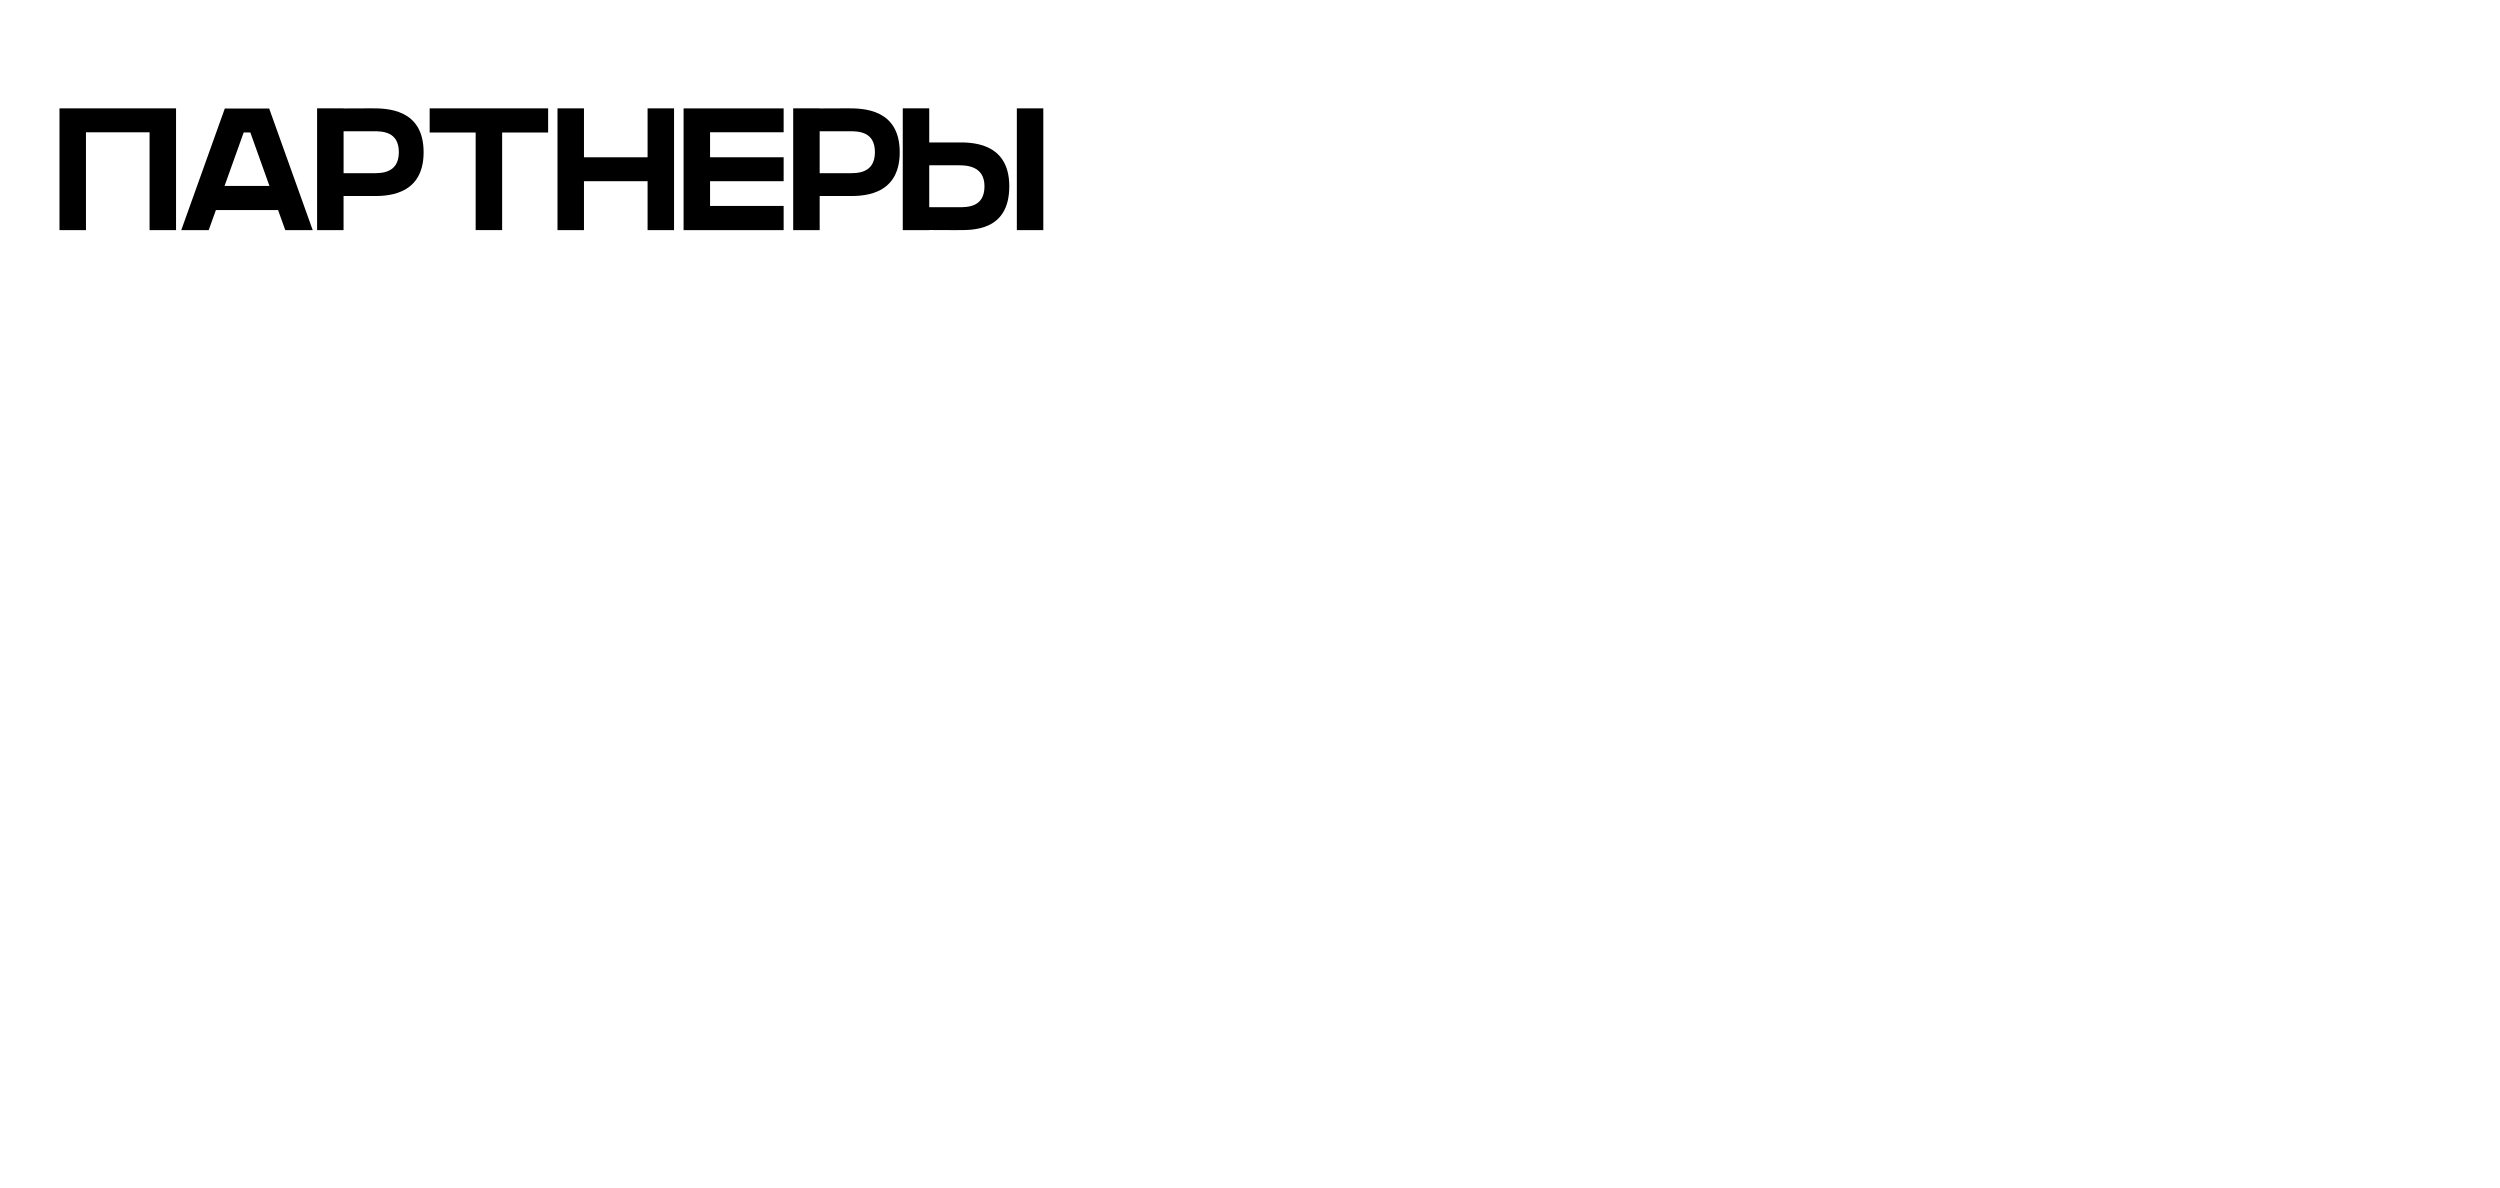 <?xml version="1.0" encoding="UTF-8"?> <svg xmlns="http://www.w3.org/2000/svg" id="Layer_1" viewBox="0 0 897.22 426.52"><defs><style> .cls-1 { fill: none; } </style></defs><rect class="cls-1" width="897.22" height="426.52"></rect><g><path d="M53.68,38.89h9.5v43.7h-9.5v-35.11h-22.83v35.11h-9.5v-43.7h32.33Z"></path><path d="M112.23,82.59h-9.85l-2.58-7.2h-22.32l-2.58,7.2h-9.85l15.63-43.65h15.92l15.63,43.65ZM96.7,66.72l-6.86-19.17h-2.39l-6.86,19.17h16.12Z"></path><path d="M152.03,54.64c0,16.3-14.52,15.71-18.67,15.71h-10.06v12.23h-9.5v-43.7h9.5v.04c2.32-.01,7.5-.04,10.09-.04,5.25,0,18.64.04,18.64,15.75ZM143.14,54.62c0-7.54-6.1-7.52-9.27-7.52h-10.56v15.05h10.41c2.52,0,9.42.37,9.42-7.53Z"></path><path d="M154.19,38.89h42.53v8.67h-16.51v35.02h-9.5v-35.02h-16.51v-8.67Z"></path><path d="M232.41,38.89h9.5v43.7h-9.5v-17.56h-22.83v17.56h-9.5v-43.7h9.5v17.56h22.83v-17.56Z"></path><path d="M281.24,38.89v8.59h-26.41v8.97h26.41v8.59h-26.41v8.86h26.41v8.7h-26.41s-9.5,0-9.5,0v-43.7h35.91Z"></path><path d="M322.9,54.64c0,16.3-14.52,15.71-18.67,15.71h-10.06v12.23h-9.5v-43.7h9.5v.04c2.32-.01,7.5-.04,10.09-.04,5.25,0,18.64.04,18.64,15.75ZM314,54.62c0-7.54-6.1-7.52-9.27-7.52h-10.56v15.05h10.41c2.52,0,9.42.37,9.42-7.53Z"></path><g><path d="M364.93,82.59v-43.7h9.5v43.7h-9.5Z"></path><path d="M343.58,82.59c-2.59,0-7.77-.02-10.09-.04v.04h-9.5v-43.7h9.5v12.23h10.06c4.15,0,18.67-.58,18.67,15.71s-13.39,15.75-18.64,15.75ZM343.9,59.32h-10.41v15.05h10.56c3.17,0,9.27.02,9.27-7.52s-6.89-7.53-9.42-7.53Z"></path></g></g></svg> 